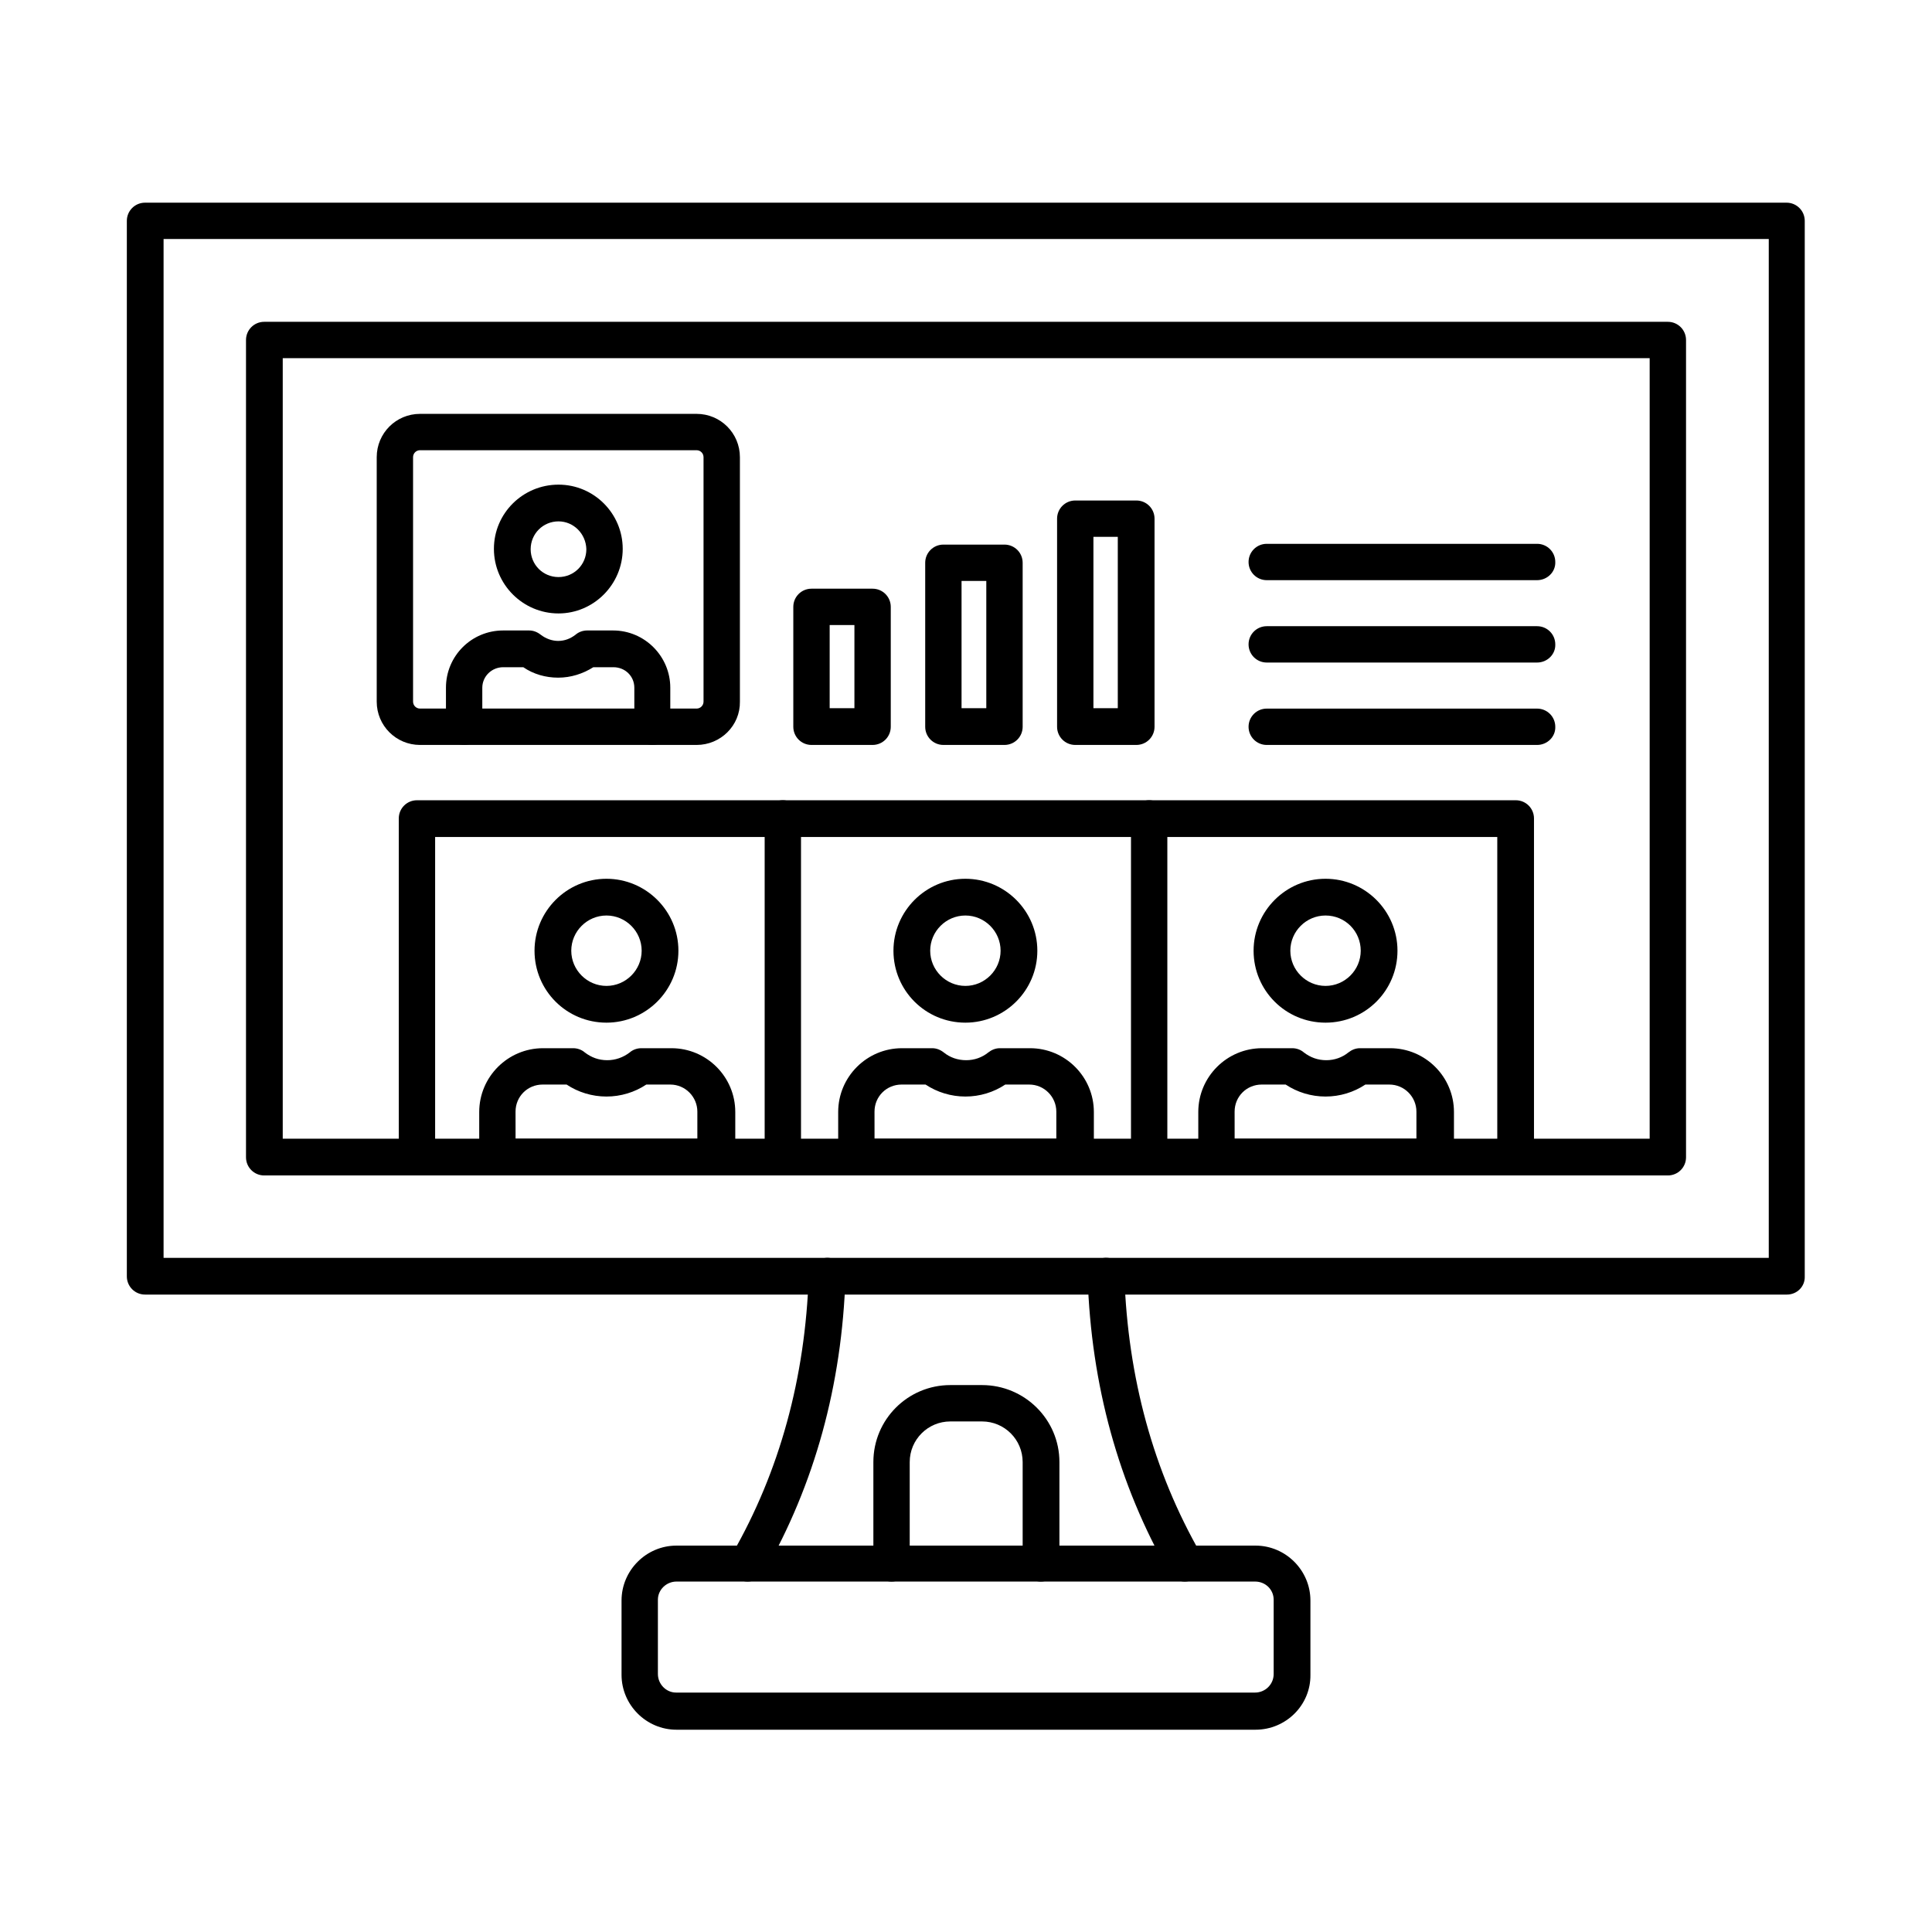 <?xml version="1.0" encoding="UTF-8"?>
<!-- Uploaded to: ICON Repo, www.iconrepo.com, Generator: ICON Repo Mixer Tools -->
<svg fill="#000000" width="800px" height="800px" version="1.1" viewBox="144 144 512 512" xmlns="http://www.w3.org/2000/svg">
 <g fill-rule="evenodd">
  <path d="m187.35 477.34h425.39v-270h-425.39zm430.21 9.734h-435.13c-2.664 0-4.816-2.152-4.816-4.816v-279.73c0-2.664 2.152-4.816 4.816-4.816h435.03c2.664 0 4.816 2.152 4.816 4.816v279.73c0.105 2.664-2.047 4.816-4.715 4.816z"/>
  <path d="m218.93 445.77h362.25v-206.85h-362.25zm367.07 9.738h-371.99c-2.664 0-4.816-2.152-4.816-4.816v-216.59c0-2.664 2.152-4.816 4.816-4.816h371.99c2.664 0 4.816 2.152 4.816 4.816v216.59c0.004 2.664-2.152 4.816-4.816 4.816z"/>
  <path d="m323.27 563.13c-2.664 0-4.922 2.152-4.922 4.816v19.68c0 2.664 2.152 4.922 4.816 4.922h153.45c2.664 0 4.922-2.152 4.922-4.922v-19.68c0-2.664-2.152-4.816-4.922-4.816zm153.45 39.262h-153.45c-7.996 0-14.555-6.559-14.555-14.555v-19.68c0-7.996 6.559-14.555 14.555-14.555h153.45c7.996 0 14.555 6.559 14.555 14.555v19.68c0.105 7.992-6.457 14.555-14.555 14.555z"/>
  <path d="m342.13 563.13c-0.82 0-1.641-0.203-2.359-0.613-2.359-1.332-3.074-4.305-1.742-6.664 12.609-21.938 19.375-46.742 20.297-73.805 0.102-2.664 2.359-4.715 5.023-4.715 2.664 0.102 4.816 2.359 4.715 5.023-0.922 28.703-8.199 55.043-21.527 78.312-1.125 1.641-2.766 2.461-4.406 2.461z"/>
  <path d="m457.96 563.13c-1.641 0-3.281-0.922-4.203-2.461-13.324-23.27-20.602-49.613-21.527-78.312-0.102-2.664 2.051-4.922 4.715-5.023h0.203c2.562 0 4.715 2.051 4.816 4.715 0.922 27.062 7.688 51.867 20.297 73.805 1.332 2.359 0.512 5.332-1.742 6.664-0.918 0.41-1.738 0.613-2.559 0.613z"/>
  <path d="m419.83 563.13c-2.664 0-4.816-2.152-4.816-4.816v-26.855c0-5.945-4.816-10.762-10.762-10.762h-8.406c-5.945 0-10.762 4.816-10.762 10.762v26.855c0 2.664-2.152 4.816-4.816 4.816-2.664 0-4.816-2.152-4.816-4.816v-26.855c0-11.277 9.121-20.398 20.398-20.398h8.406c11.277 0 20.5 9.121 20.5 20.398v26.855c-0.105 2.664-2.258 4.816-4.926 4.816z"/>
  <path d="m363.87 331.68h6.559v-22.039h-6.559zm11.375 9.738h-16.195c-2.664 0-4.816-2.152-4.816-4.816v-31.777c0-2.664 2.152-4.816 4.816-4.816h16.195c2.664 0 4.816 2.152 4.816 4.816v31.777c0.004 2.664-2.148 4.816-4.816 4.816z"/>
  <path d="m398.82 331.68h6.559v-33.723h-6.559zm11.379 9.738h-16.195c-2.664 0-4.816-2.152-4.816-4.816v-43.461c0-2.664 2.152-4.816 4.816-4.816h16.195c2.664 0 4.816 2.152 4.816 4.816v43.461c0 2.664-2.152 4.816-4.816 4.816z"/>
  <path d="m433.77 331.68h6.457v-45.41h-6.457zm11.379 9.738h-16.195c-2.664 0-4.816-2.152-4.816-4.816v-55.148c0-2.664 2.152-4.816 4.816-4.816h16.195c2.664 0 4.816 2.152 4.816 4.816v55.148c0 2.664-2.152 4.816-4.816 4.816z"/>
  <path d="m255.31 263.31c-1.023 0-1.844 0.82-1.844 1.844v64.781c0 1.023 0.82 1.844 1.844 1.844h73.289c1.023 0 1.844-0.82 1.844-1.844v-64.781c0-1.023-0.82-1.844-1.844-1.844zm73.293 78.109h-73.289c-6.356 0-11.48-5.125-11.48-11.48v-64.781c0-6.356 5.125-11.48 11.48-11.48h73.289c6.356 0 11.48 5.125 11.48 11.48v64.781c0.102 6.356-5.125 11.48-11.48 11.48z"/>
  <path d="m316.92 341.42c-2.664 0-4.816-2.152-4.816-4.816v-10.352c0-3.074-2.461-5.434-5.535-5.434h-5.332c-2.769 1.742-5.945 2.769-9.328 2.769-3.281 0-6.559-0.922-9.227-2.769h-5.332c-3.074 0-5.535 2.461-5.535 5.434v10.352c0 2.664-2.152 4.816-4.816 4.816-2.664 0-4.816-2.152-4.816-4.816v-10.352c0-8.406 6.766-15.172 15.172-15.172h6.867c1.129 0 2.152 0.41 3.074 1.129 1.332 1.023 2.973 1.641 4.613 1.641 1.742 0 3.281-0.613 4.613-1.641 0.82-0.719 1.949-1.129 3.074-1.129h6.867c8.406 0 15.172 6.867 15.172 15.172v10.352c0.105 2.664-2.051 4.816-4.715 4.816z"/>
  <path d="m292.01 282.17c-4.102 0-7.379 3.281-7.379 7.379 0 4.102 3.281 7.379 7.379 7.379 4.102 0 7.379-3.281 7.379-7.379-0.102-4.098-3.383-7.379-7.379-7.379zm0 24.398c-9.43 0-17.117-7.688-17.117-17.117 0-9.43 7.688-17.016 17.117-17.016 9.43 0 17.016 7.688 17.016 17.016 0 9.43-7.688 17.117-17.016 17.117z"/>
  <path d="m551.35 297.75h-71.652c-2.664 0-4.816-2.152-4.816-4.816 0-2.664 2.152-4.816 4.816-4.816h71.652c2.664 0 4.816 2.152 4.816 4.816 0.102 2.664-2.152 4.816-4.816 4.816z"/>
  <path d="m551.35 319.58h-71.652c-2.664 0-4.816-2.152-4.816-4.816s2.152-4.816 4.816-4.816h71.652c2.664 0 4.816 2.152 4.816 4.816 0.102 2.664-2.152 4.816-4.816 4.816z"/>
  <path d="m551.35 341.42h-71.652c-2.664 0-4.816-2.152-4.816-4.816 0-2.664 2.152-4.816 4.816-4.816h71.652c2.664 0 4.816 2.152 4.816 4.816 0.102 2.664-2.152 4.816-4.816 4.816z"/>
  <path d="m280.63 445.77h48.176v-7.176c0-3.894-3.176-7.176-7.176-7.176h-6.356c-3.074 2.051-6.766 3.176-10.559 3.176s-7.484-1.129-10.559-3.176h-6.356c-3.996 0-7.176 3.176-7.176 7.176zm53.098 9.738h-57.914c-2.664 0-4.816-2.152-4.816-4.816v-11.992c0-9.328 7.586-16.914 16.914-16.914h7.996c1.129 0 2.254 0.41 3.074 1.129 1.742 1.332 3.691 2.051 5.945 2.051 2.152 0 4.203-0.719 5.945-2.051 0.82-0.719 1.949-1.129 3.074-1.129h7.996c9.328 0 16.914 7.586 16.914 16.914v11.992c-0.312 2.664-2.465 4.816-5.129 4.816z"/>
  <path d="m304.72 386.62c-5.125 0-9.328 4.203-9.328 9.328s4.203 9.328 9.328 9.328 9.328-4.203 9.328-9.328-4.199-9.328-9.328-9.328zm0 28.395c-10.559 0-19.066-8.508-19.066-19.066 0-10.457 8.508-19.066 19.066-19.066 10.457 0 19.066 8.508 19.066 19.066 0 10.559-8.609 19.066-19.066 19.066z"/>
  <path d="m471.19 445.77h48.176v-7.176c0-3.894-3.176-7.176-7.176-7.176h-6.356c-3.074 2.051-6.766 3.176-10.559 3.176-3.793 0-7.484-1.129-10.559-3.176h-6.356c-3.996 0-7.176 3.176-7.176 7.176zm53.098 9.738h-57.914c-2.664 0-4.816-2.152-4.816-4.816v-11.992c0-9.328 7.586-16.914 16.914-16.914h7.996c1.129 0 2.254 0.41 3.074 1.129 1.742 1.332 3.691 2.051 5.945 2.051 2.152 0 4.203-0.719 5.844-2.051 0.922-0.719 1.949-1.129 3.074-1.129h7.996c9.328 0 16.914 7.586 16.914 16.914v11.992c-0.211 2.664-2.363 4.816-5.027 4.816z"/>
  <path d="m495.28 386.62c-5.125 0-9.328 4.203-9.328 9.328s4.203 9.328 9.328 9.328 9.328-4.203 9.328-9.328-4.102-9.328-9.328-9.328zm0 28.395c-10.559 0-19.066-8.508-19.066-19.066 0-10.457 8.508-19.066 19.066-19.066 10.457 0 19.066 8.508 19.066 19.066 0 10.559-8.508 19.066-19.066 19.066z"/>
  <path d="m375.76 445.77h48.176v-7.176c0-3.894-3.176-7.176-7.176-7.176h-6.356c-3.074 2.051-6.766 3.176-10.559 3.176s-7.484-1.129-10.559-3.176h-6.356c-3.996 0-7.176 3.176-7.176 7.176zm53.098 9.738h-57.914c-2.664 0-4.816-2.152-4.816-4.816v-11.992c0-9.328 7.586-16.914 16.914-16.914h7.996c1.129 0 2.152 0.41 3.074 1.129 1.641 1.332 3.691 2.051 5.945 2.051 2.152 0 4.203-0.719 5.844-2.051 0.922-0.719 1.949-1.129 3.074-1.129h7.996c9.328 0 16.914 7.586 16.914 16.914v11.992c-0.211 2.664-2.363 4.816-5.027 4.816z"/>
  <path d="m399.84 386.62c-5.125 0-9.328 4.203-9.328 9.328s4.203 9.328 9.328 9.328 9.328-4.203 9.328-9.328-4.203-9.328-9.328-9.328zm0 28.395c-10.559 0-19.066-8.508-19.066-19.066 0-10.457 8.508-19.066 19.066-19.066 10.457 0 19.066 8.508 19.066 19.066 0 10.559-8.609 19.066-19.066 19.066z"/>
  <path d="m448.54 455.5c-2.664 0-4.816-2.152-4.816-4.816v-89.793c0-2.664 2.152-4.816 4.816-4.816 2.664 0 4.816 2.152 4.816 4.816v89.793c0 2.664-2.152 4.816-4.816 4.816z"/>
  <path d="m351.46 455.5c-2.664 0-4.816-2.152-4.816-4.816v-89.793c0-2.664 2.152-4.816 4.816-4.816 2.664 0 4.816 2.152 4.816 4.816v89.793c0.105 2.664-2.148 4.816-4.816 4.816z"/>
  <path d="m545.61 455.5c-2.664 0-4.816-2.152-4.816-4.816v-84.875h-281.48v84.875c0 2.664-2.152 4.816-4.816 4.816-2.664 0-4.816-2.152-4.816-4.816v-89.793c0-2.664 2.152-4.816 4.816-4.816h291.21c2.664 0 4.816 2.152 4.816 4.816v89.793c-0.102 2.664-2.258 4.816-4.922 4.816z"/>
 </g>
</svg>